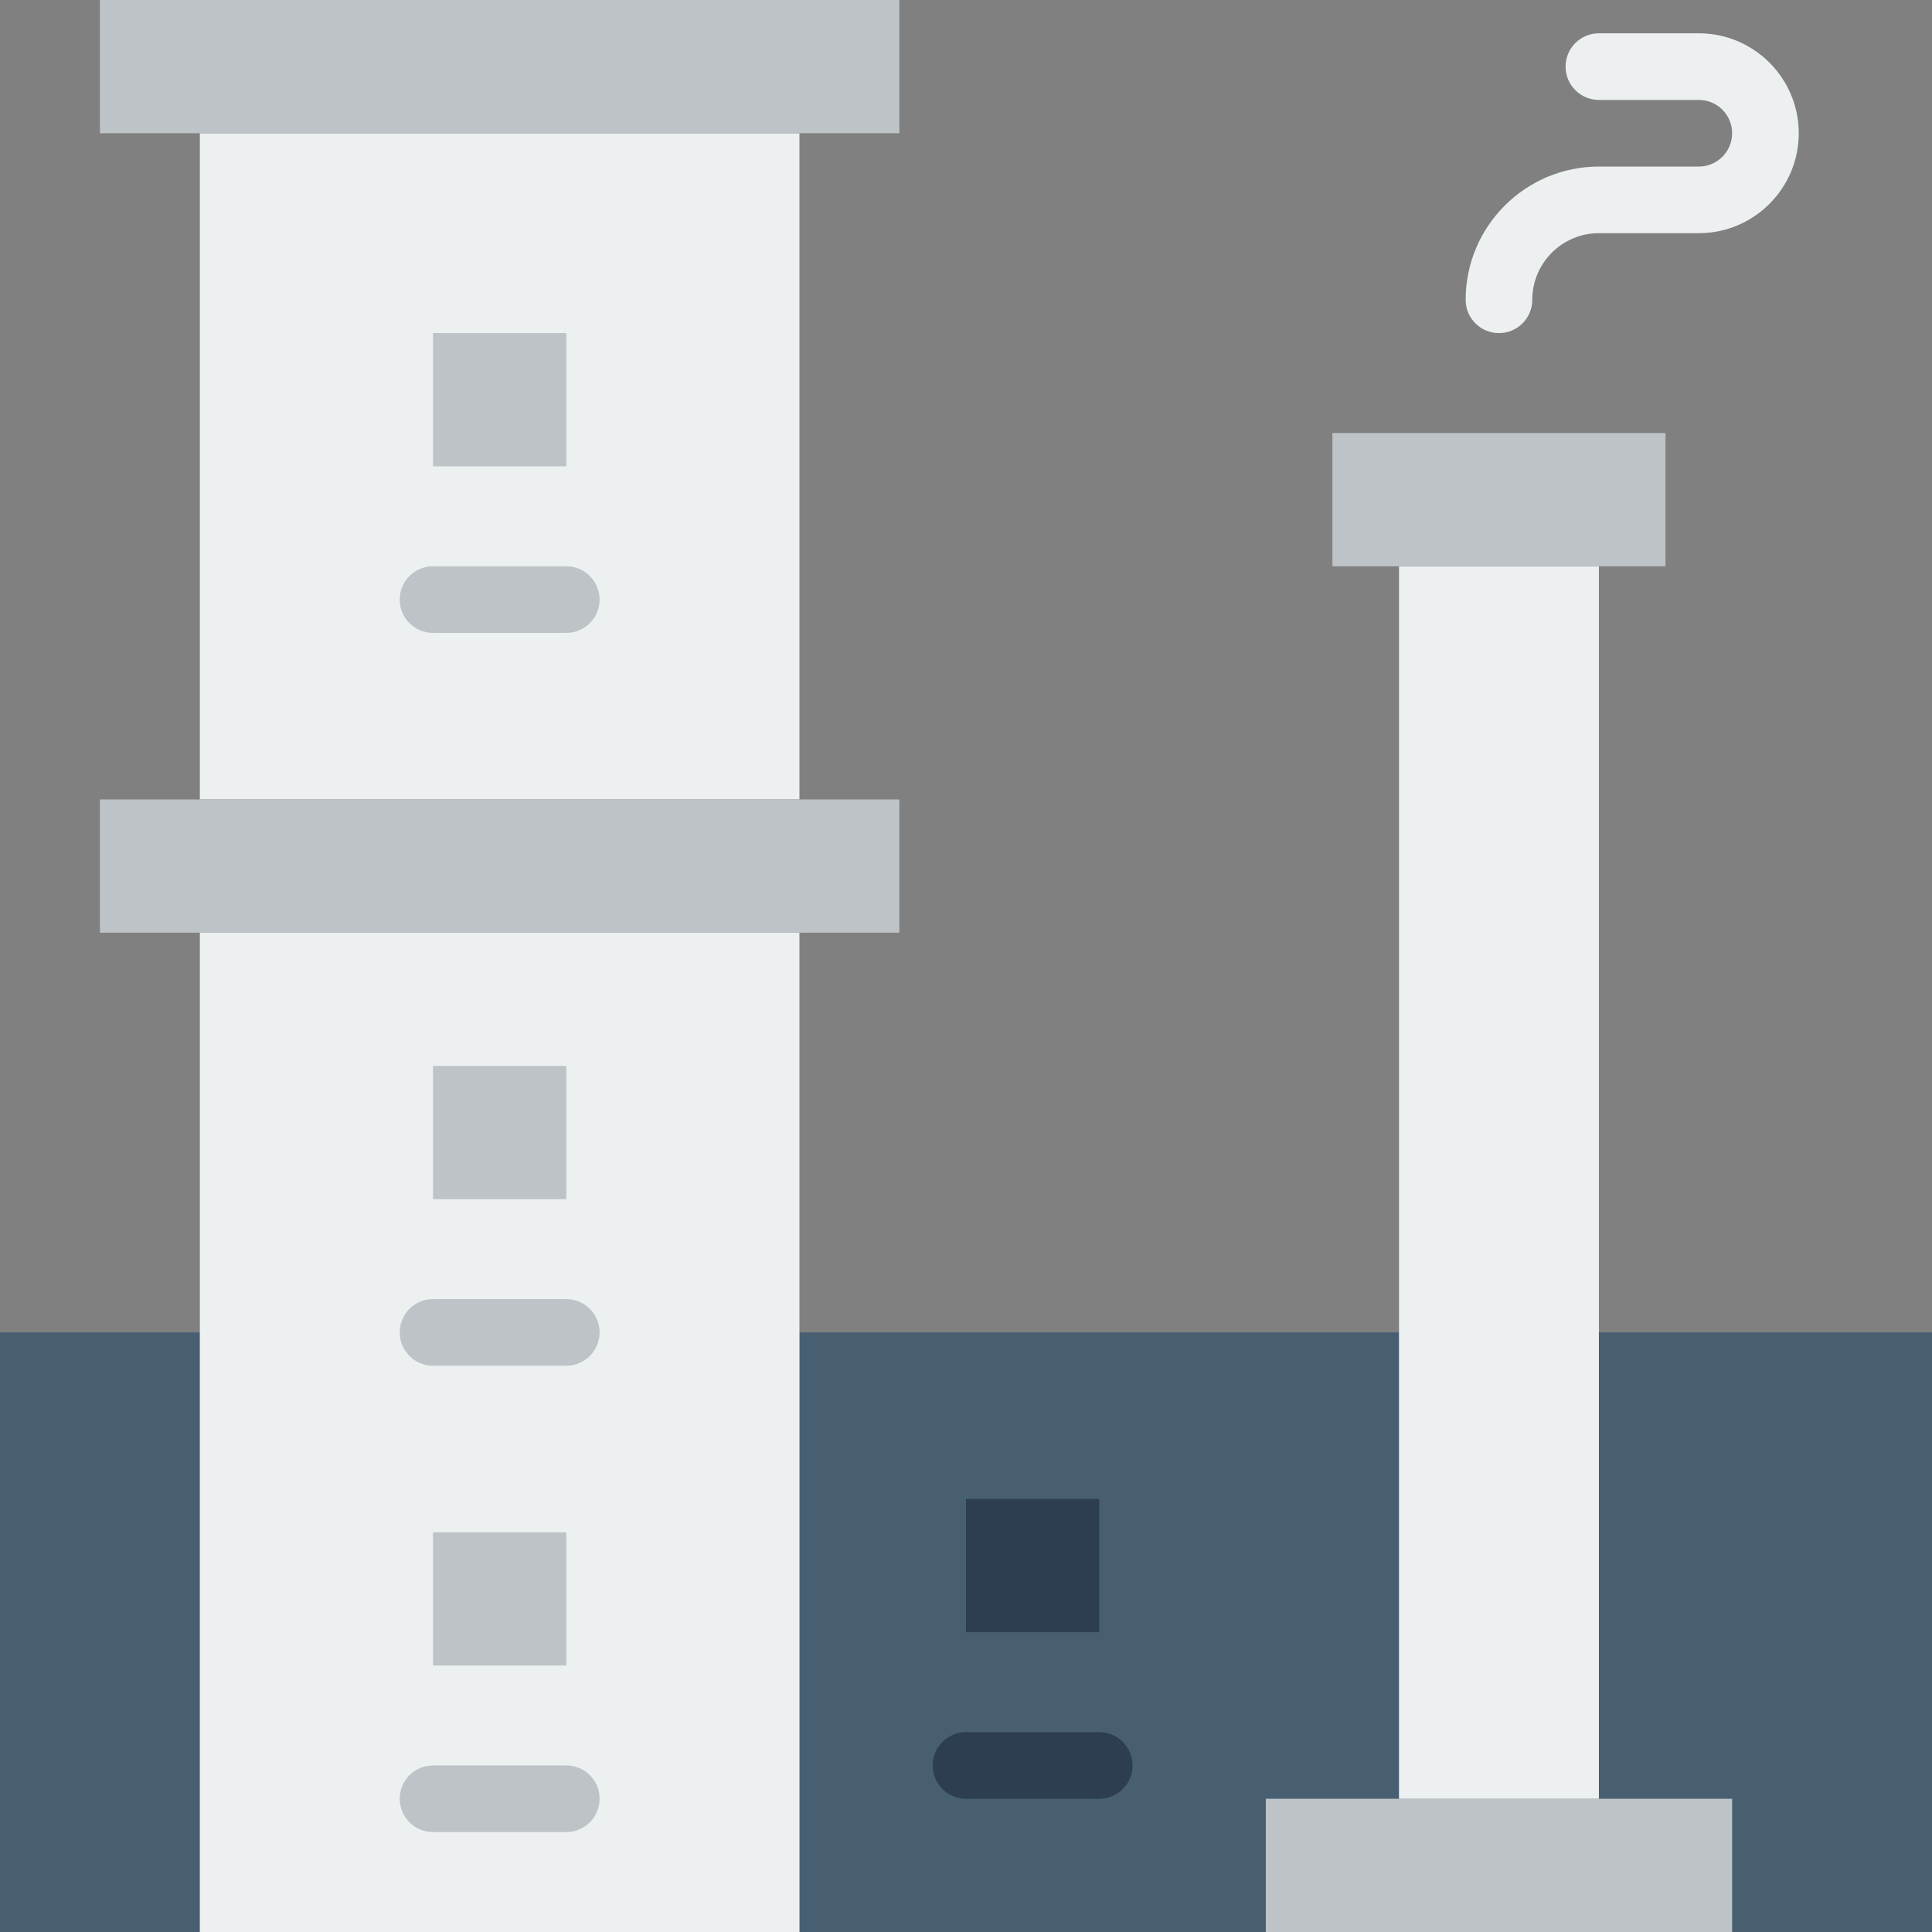 <?xml version="1.0" encoding="iso-8859-1"?>
<!-- Generator: Adobe Illustrator 19.0.0, SVG Export Plug-In . SVG Version: 6.00 Build 0)  -->
<svg version="1.1" id="Layer_1" xmlns="http://www.w3.org/2000/svg" xmlns:xlink="http://www.w3.org/1999/xlink" x="0px" y="0px"
	 viewBox="0 0 512.001 512.001" style="enable-background:new 0 0 512.001 512.001;" xml:space="preserve">
<rect x="0" y="0" width="512.001" height="512.001" fill="#808080" stroke="none"/>
<g>
	<g>
		<polygon style="fill:#485F72;" points="0,512 52.966,512 52.966,353.104 0,353.104 		"/>
		<polygon style="fill:#485F72;" points="423.725,353.104 423.725,476.69 370.759,476.69 370.759,353.104 211.863,353.104 
			211.863,512 512.001,512 512.001,353.104 		"/>
	</g>
	<g>
		<polygon style="fill:#ECF0F1;" points="52.966,512 211.862,512 211.862,247.173 52.966,247.173 		"/>
		<polygon style="fill:#ECF0F1;" points="52.966,211.863 211.862,211.863 211.862,35.311 52.966,35.311 		"/>
	</g>
	<g>
		<polygon style="fill:#BDC3C7;" points="114.759,317.794 150.069,317.794 150.069,282.483 114.759,282.483 		"/>
		<path style="fill:#BDC3C7;" d="M150.07,361.931h-35.31c-4.882,0-8.828-3.946-8.828-8.828c0-4.882,3.946-8.828,8.828-8.828h35.31
			c4.882,0,8.828,3.946,8.828,8.828C158.897,357.986,154.952,361.931,150.07,361.931"/>
		<polygon style="fill:#BDC3C7;" points="114.759,123.587 150.069,123.587 150.069,88.276 114.759,88.276 		"/>
		<path style="fill:#BDC3C7;" d="M150.07,167.725h-35.31c-4.882,0-8.828-3.946-8.828-8.828s3.946-8.828,8.828-8.828h35.31
			c4.882,0,8.828,3.946,8.828,8.828S154.952,167.725,150.07,167.725"/>
		<polygon style="fill:#BDC3C7;" points="114.759,441.38 150.069,441.38 150.069,406.069 114.759,406.069 		"/>
		<path style="fill:#BDC3C7;" d="M150.07,485.518h-35.31c-4.882,0-8.828-3.946-8.828-8.828c0-4.882,3.946-8.828,8.828-8.828h35.31
			c4.882,0,8.828,3.946,8.828,8.828C158.897,481.572,154.952,485.518,150.07,485.518"/>
	</g>
	<g>
		<polygon style="fill:#2C3E50;" points="256,432.552 291.31,432.552 291.31,397.242 256,397.242 		"/>
		<path style="fill:#2C3E50;" d="M291.311,476.69h-35.31c-4.882,0-8.828-3.946-8.828-8.828c0-4.882,3.946-8.828,8.828-8.828h35.31
			c4.882,0,8.828,3.946,8.828,8.828C300.139,472.744,296.193,476.69,291.311,476.69"/>
	</g>
	<polygon style="fill:#BDC3C7;" points="335.448,512 459.034,512 459.034,476.69 335.448,476.69 	"/>
	<polygon style="fill:#ECF0F1;" points="370.759,476.69 423.724,476.69 423.724,150.069 370.759,150.069 	"/>
	<polygon style="fill:#BDC3C7;" points="353.103,150.069 441.379,150.069 441.379,114.759 353.103,114.759 	"/>
	<path style="fill:#ECF0F1;" d="M397.242,88.276c-4.882,0-8.828-3.946-8.828-8.828c0-19.474,15.837-35.31,35.31-35.31h26.483
		c4.873,0,8.828-3.955,8.828-8.828s-3.955-8.828-8.828-8.828h-26.483c-4.882,0-8.828-3.946-8.828-8.828s3.946-8.828,8.828-8.828
		h26.483c14.601,0,26.483,11.882,26.483,26.483s-11.882,26.483-26.483,26.483h-26.483c-9.737,0-17.655,7.918-17.655,17.655
		C406.07,84.33,402.124,88.276,397.242,88.276"/>
	<g>
		<polygon style="fill:#BDC3C7;" points="26.483,247.173 238.345,247.173 238.345,211.863 26.483,211.863 		"/>
		<polygon style="fill:#BDC3C7;" points="26.483,35.311 238.345,35.311 238.345,0 26.483,0 		"/>
	</g>
</g>
<g>
</g>
<g>
</g>
<g>
</g>
<g>
</g>
<g>
</g>
<g>
</g>
<g>
</g>
<g>
</g>
<g>
</g>
<g>
</g>
<g>
</g>
<g>
</g>
<g>
</g>
<g>
</g>
<g>
</g>
</svg>
